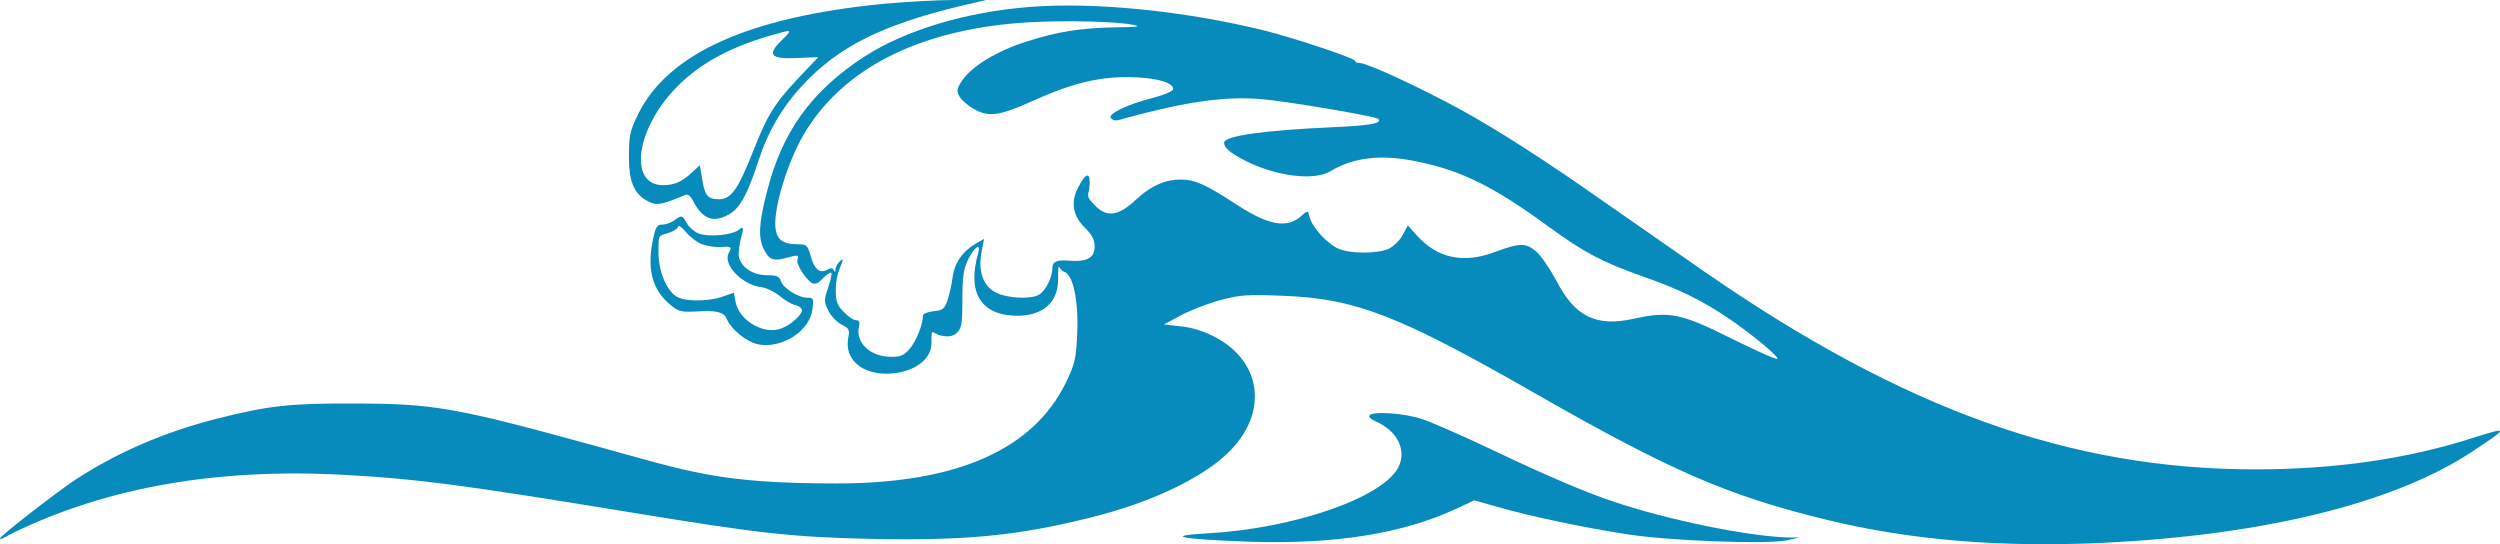 <?xml version="1.0" encoding="UTF-8"?>
<svg xmlns="http://www.w3.org/2000/svg" version="1.1" viewBox="0 0 888.4 193.4">
  <defs>
    <style>
      .cls-1 {
        fill: #078bbc;
      }
    </style>
  </defs>
  <!-- Generator: Adobe Illustrator 28.7.1, SVG Export Plug-In . SVG Version: 1.2.0 Build 142)  -->
  <g>
    <g id="Layer_1">
      <g>
        <path class="cls-1" d="M313.5,1.4c-47.4,4.7-76.1,17.6-86.7,39.1-3,6.1-3.3,7.6-3.3,15.5s1.5,13,7.1,15.7c2.9,1.4,4.4,1.1,12.6-2.3,1.2-.6,2.1,0,3.2,2.2,3.4,6.5,7.4,7.8,13.1,4.3,3.5-2.1,6.3-7.3,9.9-18.4,3.4-10.6,8.6-19.5,15.8-27.2,12.7-13.7,28.2-21.4,55.8-28.1l9.5-2.2h-11.5c-6.3,0-17.8.7-25.5,1.4ZM277.7,14.4c-5.3,5.2-3.8,6.7,5.9,6.2l7.2-.3-7.3,7.7c-8.3,8.8-11,13.2-16,26.1-5.3,13.3-7.7,16.7-12,16.7s-5.1-1.5-6.1-7.9l-.7-4.2-2.6,2.4c-3.7,3.5-6.4,4.7-10.5,4.7-11.9,0-9.9-18.7,3.5-33.4,8.2-9,19.1-15.2,34.4-19.7,8.3-2.4,8.4-2.4,4.2,1.7Z"/>
        <path class="cls-1" d="M365.5,2.5c-22.5,1.8-43.9,8.3-58.3,17.6-18.9,12.3-29.3,26.7-34.7,48.2-2.9,11.2-3.1,16.4-1,20.4,1.8,3.6,3.5,4.2,7.7,3,4.4-1.2,4.8-1.2,4.2.6-.7,1.7,4,8.5,5.8,8.5s2.2-1,3.5-2.2,2.5-1.9,2.7-1.7c.3.2-.2,2.6-1.1,5.3-1.5,4.4-1.5,5.1,0,8.1.9,1.9,3,4.1,4.7,5,2.8,1.4,3,1.9,2.4,4.9-1.3,7.2,4.5,12.6,13.5,12.6s16.1-4.6,16.1-10.8,0-3.4,3.6-2.7c2.7.5,4.1.2,5.5-1.1,1.6-1.5,1.9-3.2,1.9-11.7s.4-10.9,2.1-14.4c2.2-4.5,4.6-5.9,3.5-2.1-4.1,14.3,1.2,22.4,14.5,22.2,8.7-.2,13.9-4.9,13.9-12.8s.3-3.3,2-2.9c3.3.9,5.3,10,4.8,21.9-.4,9.1-.8,10.9-4,17.5-11.6,23.9-38.8,35.9-81.4,35.9s-52.4-4.2-86.4-13.5c-49.9-13.7-57.1-14.9-86-14.9-22.1-.1-29.7.8-48,5.4-18.1,4.6-34.8,11.7-49.8,21.4-6.1,3.9-27.2,20.3-27.2,21.1s2.3-.8,5-2.1c33.5-16.2,72.9-23,118.1-20.4,25.5,1.4,41.3,3.5,102.4,13.5,44.3,7.3,56.5,8.6,84,9.2,33.5.7,52.3-1.1,78.5-7.7,20.9-5.2,39-13.8,48.3-22.8,14.4-13.8,12.4-32.2-4.3-41.1-3.9-2.1-8.2-3.5-12.2-3.9l-6.2-.7,6-3.2c3.3-1.8,9.5-4.2,13.9-5.4,7-1.9,9.6-2.1,22-1.6,26.1.9,41.5,6.9,90.2,34.8,48.3,27.6,68.6,36.4,103.8,44.9,29.6,7.2,61.7,9.8,98,8.1,57.3-2.8,103.3-14.1,131-32.4,13.2-8.7,13.2-9,0-4.8-23.1,7.4-48.7,11.1-77,11.1-65.8,0-125.1-21.3-196-70.4-14.1-9.8-20.1-14-35.5-24.7-20.9-14.7-37.5-25.3-50.5-32.5-14.1-7.7-33.1-16.6-36.2-16.8-1.1,0-1.9-.4-1.7-.7.5-.8-21-8-32.1-10.8-28.2-7-60.8-10.3-84-8.4ZM402.5,8.8c3.2.6,2.1.8-5.5.9-12.8.2-21.1,1.5-32.3,5.1-10.4,3.3-19.3,8.7-22.7,13.7-2,2.9-2.1,3.7-1.1,5.7.7,1.3,3.1,3.4,5.3,4.6,5.2,2.9,8.9,2.4,20.7-2.9,13.5-6.1,22.9-8.5,33.6-8.5s17.1,2.2,16.3,4.5c-.2.6-3.6,2-7.5,3-9,2.3-15.9,5.7-14.5,7.1s2.4.7,5.4-.1c21.5-5.8,34.9-7.7,47.7-6.7,8.3.6,40.9,6.1,41.8,7,1.7,1.6-2.5,2.4-15.9,3-24.8,1.1-38.8,3.1-38.8,5.5s4.2,4.7,7.5,6.4c11.1,5.6,24.4,7.2,30.2,3.8,8.2-5,18.2-6.2,30.9-3.5,15.8,3.2,27.4,9,46.8,23.2,12.5,9.1,18.8,12.5,33.6,17.7,12.5,4.4,20.1,8.1,29.5,14.3,8.5,5.7,18.8,14.2,18.1,14.9-.3.4-7.6-2.9-16.1-7.1-18-9-22.2-9.9-34.6-7.2-13.6,3.1-21.2-.6-27.8-13.4-2.3-4.3-5.5-9-7.3-10.5-3.6-3.1-5.9-3-15,.4-10.8,4-20,2-27.1-5.8l-3.4-3.8-1.9,3.5c-1.1,2-3.3,4.1-5.1,4.9-4.2,1.7-13.4,1.7-17.6-.1-3.9-1.6-9.4-7.6-10.3-11.2-.6-2.5-.7-2.5-2.8-.6-5.1,4.7-11.6,3.6-23-3.8-11.2-7.3-15-9-20.1-9s-10.2,1.9-16.1,7.4-10,6.1-14,2.1-2.5-3.3-2.2-7.5-1-5.3-4.2,1.1c-2.6,5-1.7,9.9,2.6,14.1,2.4,2.4,3.4,4.2,3.4,6.5,0,4.2-2.7,5.7-9.6,5.1q-5.4-.5-5.4,2.4c0,3.6-2.4,8.4-4.9,9.8-3,1.6-11.2,1.2-15.1-.8-4.6-2.2-6.5-7.6-5.2-14.4l.9-4.7-3,1.7c-4.7,2.8-7.5,6.8-8.2,12-.3,2.6-1.2,6.3-1.8,8.2-1.1,3-1.7,3.5-5,3.8-2,.2-3.7.9-3.7,1.5,0,3.1-2.3,8.9-4.6,11.7-2.1,2.5-3.3,3-6.7,3-7.6,0-12.9-5.2-11.4-11,.3-1.3,0-2-1-2s-2.8-1.3-4.4-2.9c-2.4-2.4-2.9-3.8-2.9-7.6s.7-6.2,1.5-8.2c1.3-3.1,1.3-3.4,0-2.3-.8.7-1.5,2-1.6,2.9,0,1-.2,1.1-.6.4-.3-1-1-1-2.4-.2-2.7,1.4-4.6-.3-5.9-5.2-1-3.6-1.4-3.9-4.6-3.9-4.8,0-7-1.4-7.7-4.9-1.4-6.7,4.4-25.6,11-35.9,14.4-22.8,41.9-36,79.3-38.1,13.1-.7,30.6-.3,36.5.9Z"/>
        <path class="cls-1" d="M239.6,78.3c-1.1.8-3,1.5-4.2,1.5-1.9,0-2.4.8-3.3,5-2.3,10.6-.4,18.1,6,23.4,3.2,2.7,3.7,2.8,11.1,2.4q7.7-.5,8.9,2.4c1.6,4,7.2,8.6,11.5,9.4,8.3,1.5,18.1-4.7,19.1-12.4.5-3.9.4-4.2-1.8-4.2-3.2,0-8.6-3.4-9.4-5.9-.5-1.7-1.5-2.1-4.9-2.1-4.9,0-9-2.6-10-6.4-.3-1.3.1-4.5.8-7.1q1.4-4.6-.5-2.9c-2.4,2.2-11,3-14.8,1.5-1.5-.7-3.4-2.3-4.1-3.7-1.5-2.8-1.8-2.8-4.4-.9ZM249.5,86.8c1.6.6,4.3,1,6,1,4.5-.3,4.7-.2,3.5,2-2.3,4.2,4.7,11.5,11.8,12.3,1.6.2,4.4,1.6,6.2,3,1.7,1.5,4.2,3,5.6,3.3,1.3.3,2.4,1.2,2.4,1.8,0,1.7-4,5.3-7.3,6.5-6.2,2.4-15-2.7-16.3-9.4l-.6-3.3-4,1.4c-5.5,1.9-13.8,1.8-16.7-.2-3.5-2.5-6.1-9.1-6.1-15.6s0-5.7,3.5-6.8c1.9-.6,3.5-1.7,3.5-2.3s1.3.2,2.8,2,4,3.7,5.7,4.3Z"/>
        <path class="cls-1" d="M486.6,147.7c-.3.5.7,1.4,2.2,2,7.8,3.4,11.2,10.3,8.1,16.4-5.6,10.8-37.2,21.7-67.4,23.4-16.3.9-10.4,2.1,14.5,3,30.6,1,54.6-2.9,73.7-11.8l6.2-2.9,8.5,2.4c11.1,3.2,29.8,7.2,46.1,9.7,14.8,2.3,49.4,3.6,56.5,2.1l4.5-1h-4.2c-14.4-.5-42.2-6.1-62.1-12.8q-14.7-4.9-42.2-18c-10.7-5.1-22.3-10.2-25.7-11.3-6.3-2.1-17.7-2.9-18.7-1.2Z"/>
      </g>
    </g>
  </g>
</svg>